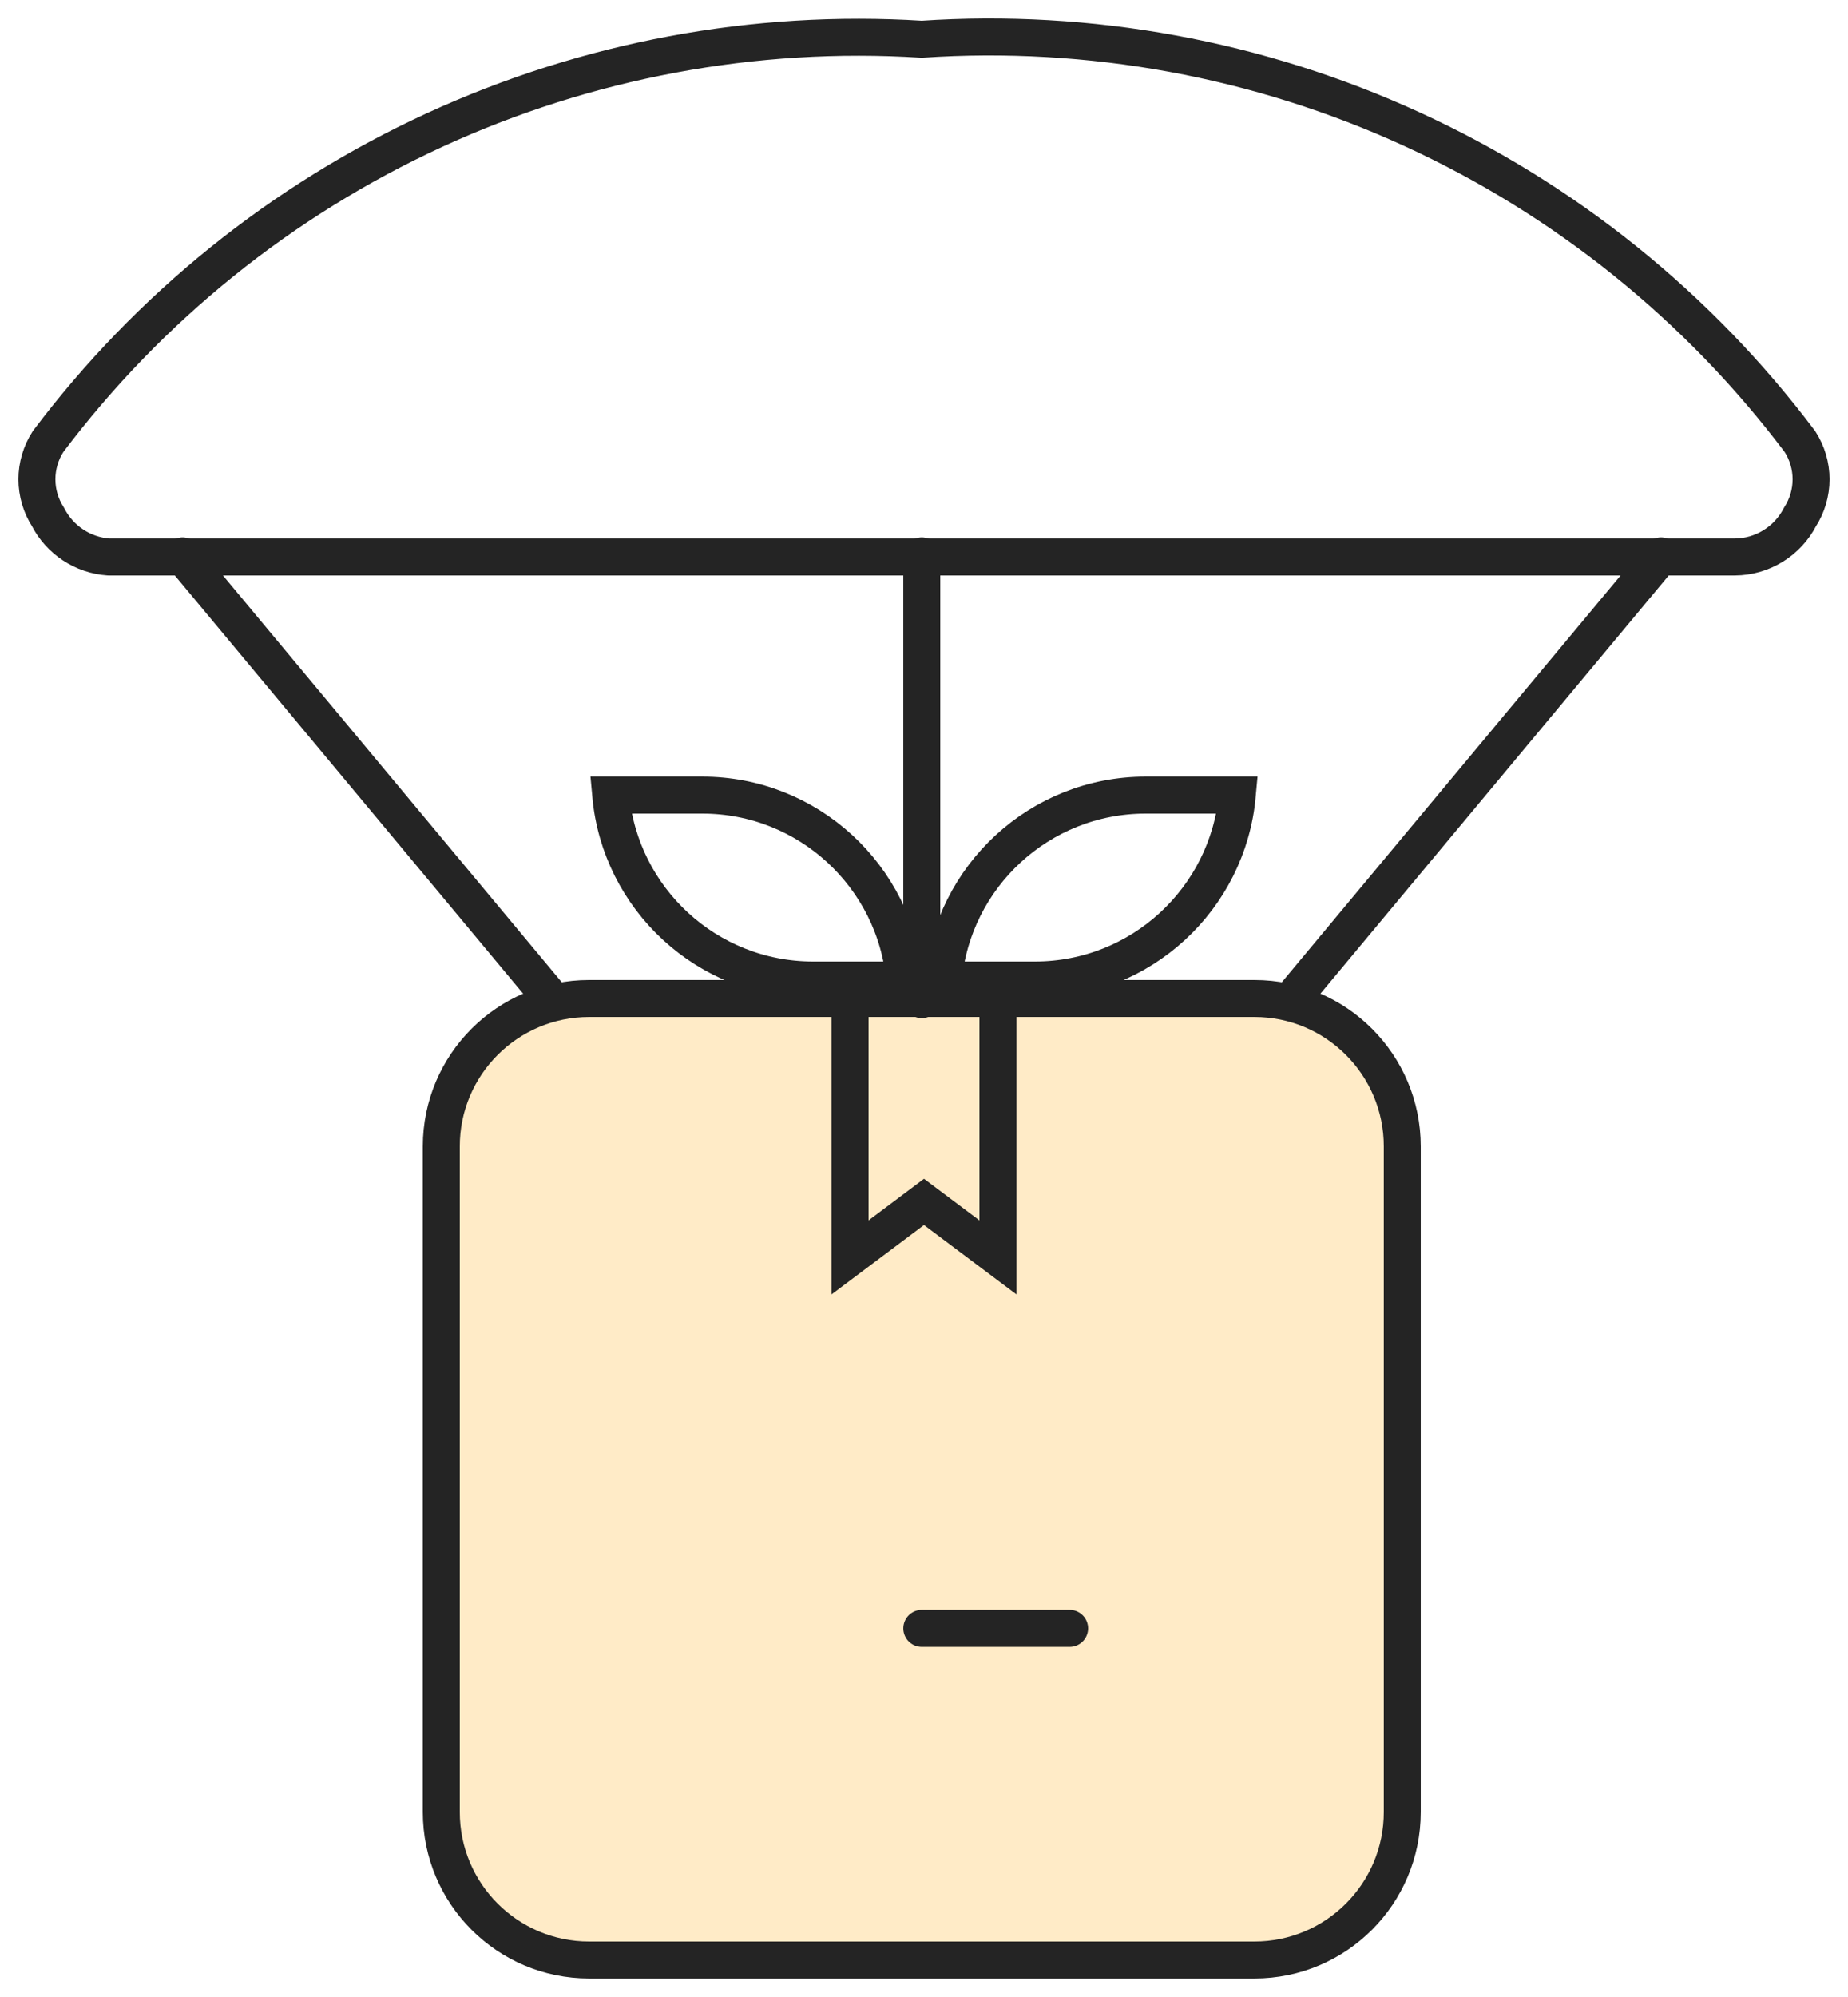 <?xml version="1.0" encoding="UTF-8"?>
<svg xmlns="http://www.w3.org/2000/svg" width="50" height="54" viewBox="0 0 50 54" fill="none">
  <rect opacity="0.24" x="12" y="27" width="26" height="26" rx="3" fill="#FFAD15"></rect>
  <path d="M33.94 27H15.94C13.731 27 11.94 28.791 11.94 31V49C11.94 51.209 13.731 53 15.94 53H33.94C36.149 53 37.94 51.209 37.94 49V31C37.94 28.791 36.149 27 33.94 27Z" stroke="#242424" stroke-linecap="round" stroke-linejoin="round"></path>
  <path d="M24.94 44.031H28.94" stroke="#242424" stroke-linecap="round" stroke-linejoin="round"></path>
  <path d="M46.94 15.061C47.304 15.059 47.66 14.956 47.97 14.766C48.28 14.576 48.533 14.304 48.7 13.981C48.896 13.677 49.001 13.323 49.001 12.961C49.001 12.6 48.896 12.245 48.7 11.941C45.956 8.295 42.347 5.391 38.198 3.491C34.05 1.592 29.493 0.756 24.94 1.061C20.407 0.777 15.874 1.622 11.748 3.521C7.622 5.42 4.032 8.313 1.3 11.941C1.104 12.245 0.999 12.6 0.999 12.961C0.999 13.323 1.104 13.677 1.3 13.981C1.457 14.287 1.691 14.547 1.978 14.736C2.266 14.926 2.597 15.038 2.94 15.061H46.94Z" stroke="#242424" stroke-linecap="round" stroke-linejoin="round"></path>
  <path d="M24.94 27.031V15.031" stroke="#242424" stroke-linecap="round" stroke-linejoin="round"></path>
  <path d="M14.94 27.031L4.94 15.031" stroke="#242424" stroke-linecap="round" stroke-linejoin="round"></path>
  <path d="M34.94 27.031L44.94 15.031" stroke="#242424" stroke-linecap="round" stroke-linejoin="round"></path>
  <path d="M19 21.5C21.869 21.5 24.224 23.697 24.477 26.5H22C19.131 26.5 16.776 24.303 16.523 21.5H19Z" stroke="#242424"></path>
  <path d="M31 21.5H33.477C33.224 24.303 30.869 26.5 28 26.5H25.523C25.776 23.697 28.131 21.5 31 21.5Z" stroke="#242424"></path>
  <path d="M27 27V34L25 32.5L23 34V27H27Z" stroke="#242424"></path>
</svg>
